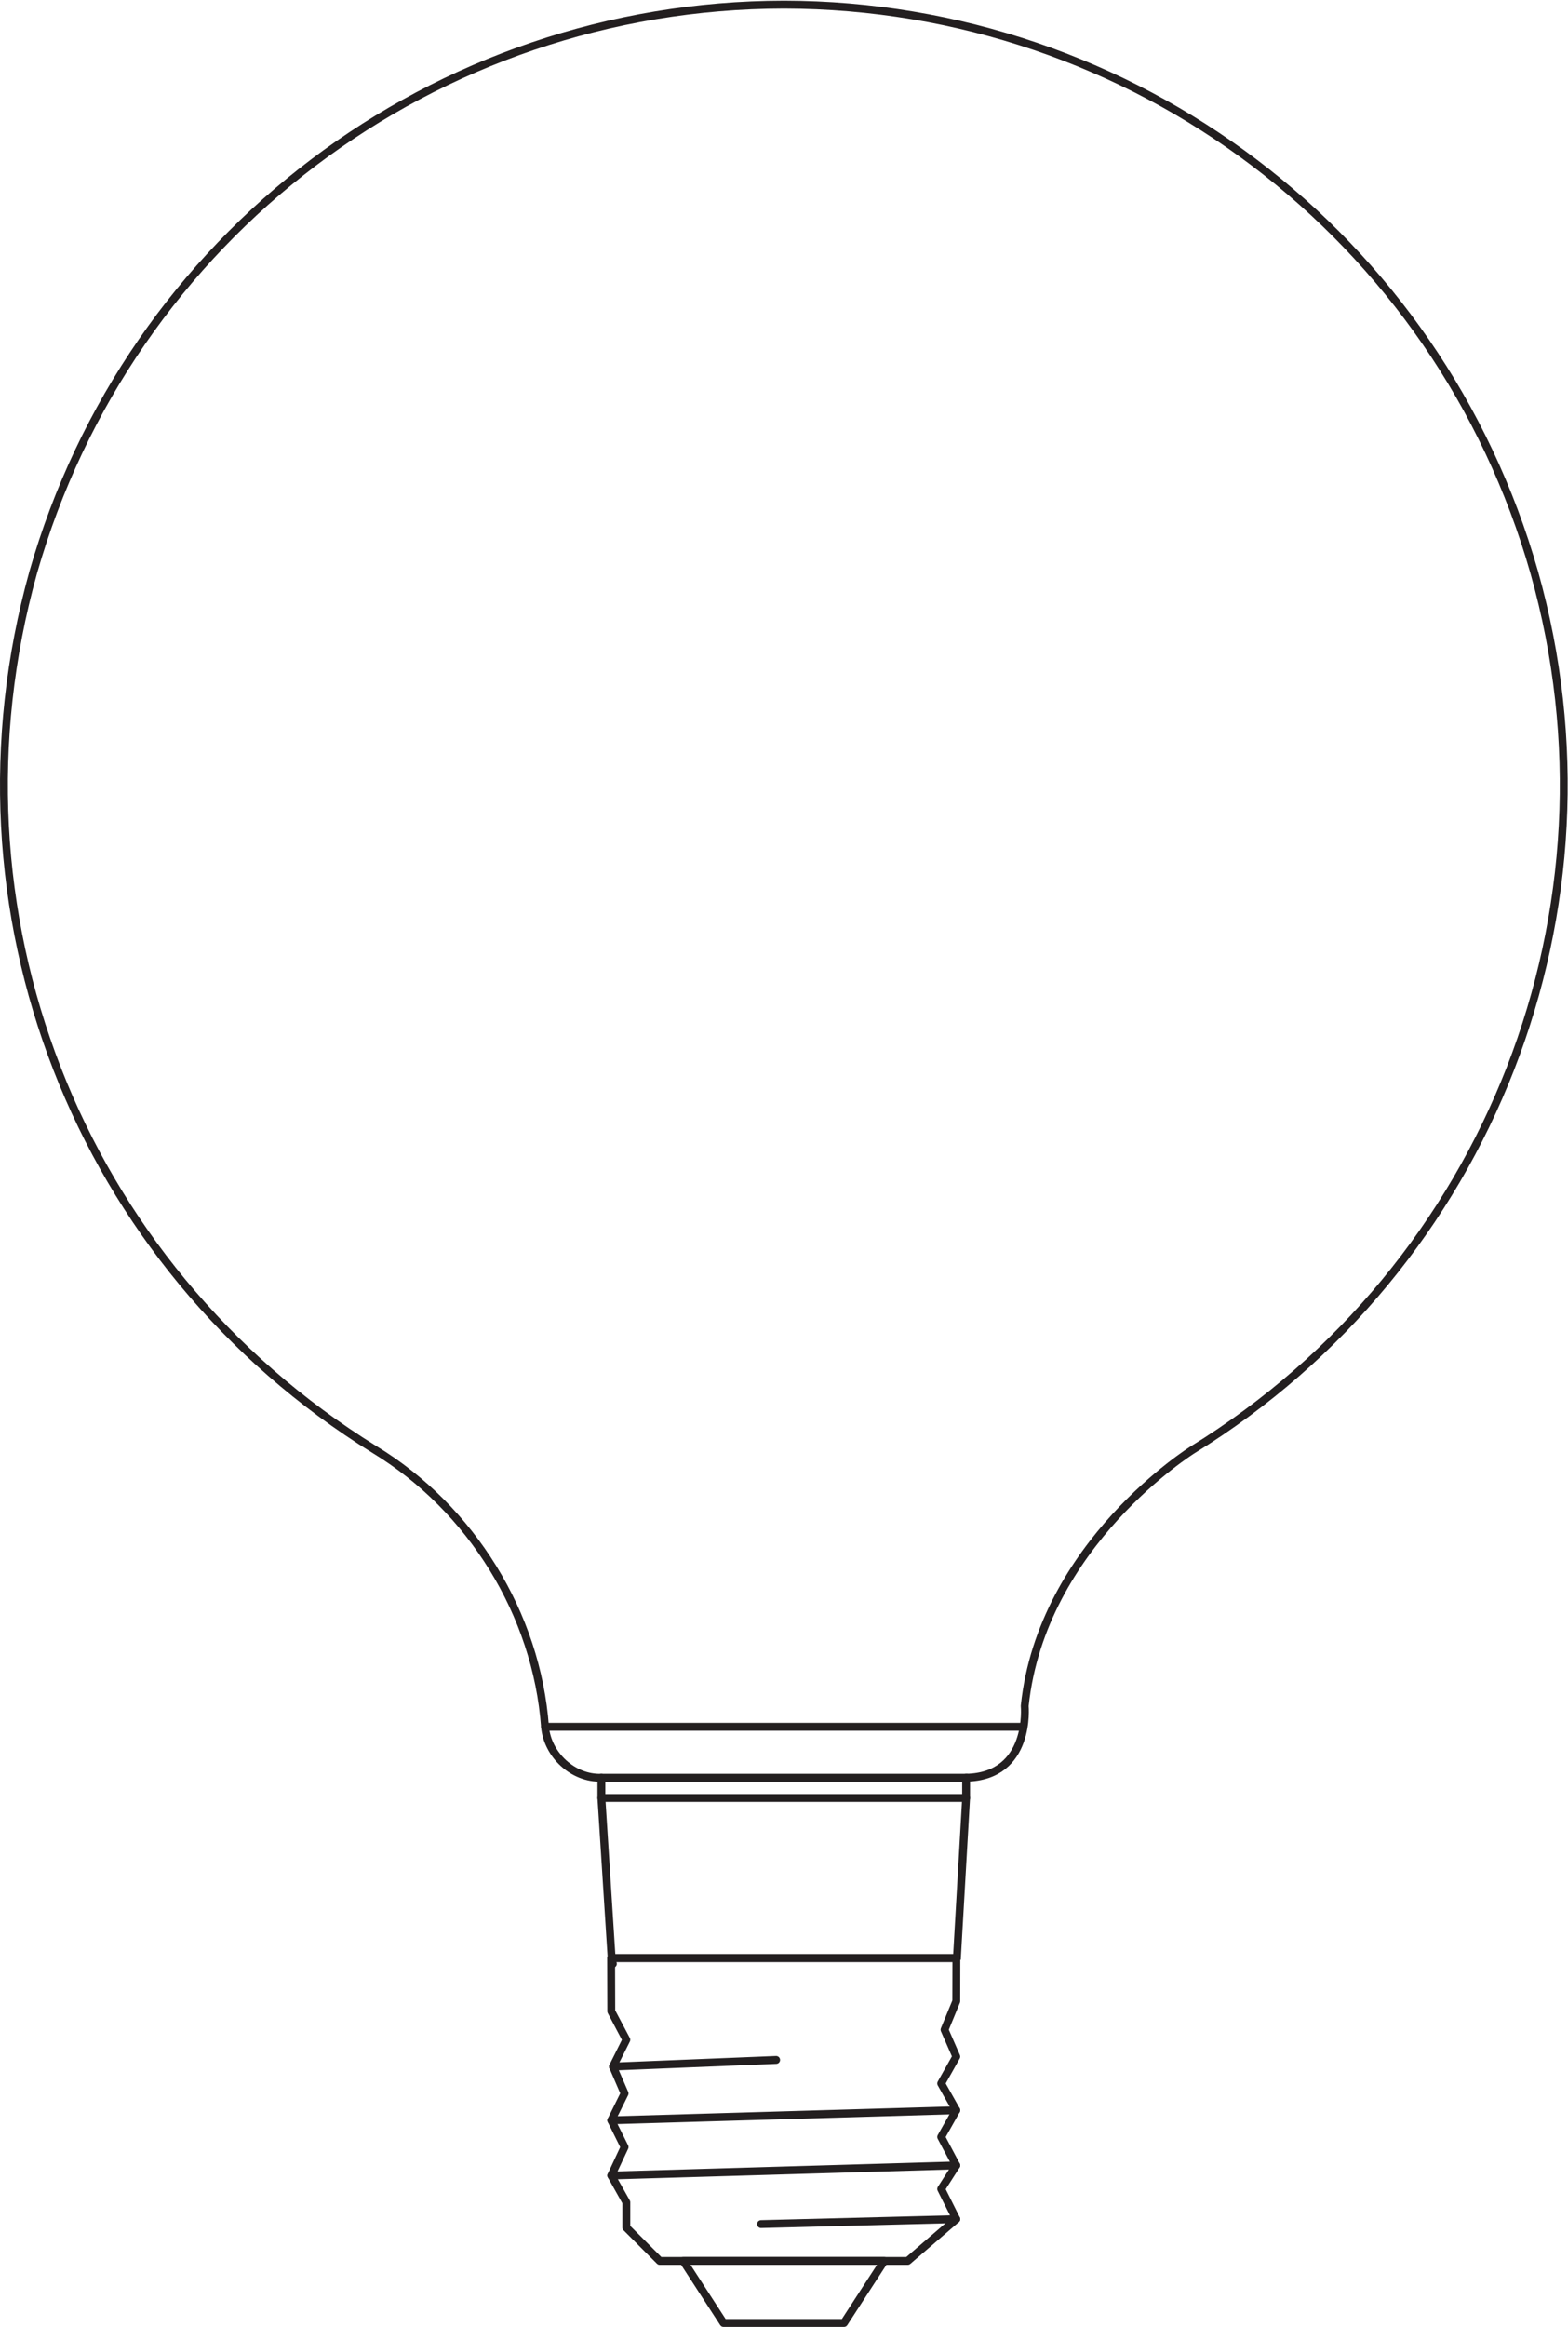 <?xml version="1.0" encoding="UTF-8" standalone="no"?>
<svg
   xmlns:dc="http://purl.org/dc/elements/1.1/"
   xmlns:cc="http://creativecommons.org/ns#"
   xmlns:rdf="http://www.w3.org/1999/02/22-rdf-syntax-ns#"
   xmlns:svg="http://www.w3.org/2000/svg"
   xmlns="http://www.w3.org/2000/svg"
   viewBox="0 0 66.48 98.6"
   height="98.6"
   width="66.48"
   xml:space="preserve"
   id="svg2"
   version="1.1"><defs
     id="defs6" /><g
     transform="matrix(1.333,0,0,-1.333,0,98.6)"
     id="g10"><g
       transform="scale(0.1)"
       id="g12"><path
         id="path14"
         style="fill:none;stroke:#231f20;stroke-width:2.5;stroke-linecap:round;stroke-linejoin:round;stroke-miterlimit:10;stroke-dasharray:none;stroke-opacity:1"
         d="m 194.941,115.441 -0.347,0.844 -3.313,51.863 v 6.434 c -9.019,-0.316 -17.152,7.281 -17.937,16.184 -2.629,35.871 -23.524,69.453 -54.199,88.113 C 24.449,337.59 -19.355,450.379 10.547,557.68 41.113,664.664 138.125,738.082 249.383,738.215 360.504,738.039 457.59,664.602 488.008,557.68 518.145,450.781 473.883,337.219 379.422,278.879 c 0,0 -48.086,-29.863 -53.496,-81.465 0,0 2.16,-22.422 -18.641,-22.832 v -6.434 l -2.926,-50.89 c 0,0 0.106,1.191 0,0" /><path
         id="path16"
         style="fill:none;stroke:#231f20;stroke-width:2.5;stroke-linecap:round;stroke-linejoin:round;stroke-miterlimit:10;stroke-dasharray:none;stroke-opacity:1"
         d="M 304.359,117.258 H 194.531" /><path
         id="path18"
         style="fill:none;stroke:#231f20;stroke-width:2.5;stroke-linecap:round;stroke-linejoin:round;stroke-miterlimit:10;stroke-dasharray:none;stroke-opacity:1"
         d="m 191.281,168.148 h 116.004 m 0.192,6.434 H 191.281" /><path
         id="path20"
         style="fill:none;stroke:#231f20;stroke-width:2.5;stroke-linecap:round;stroke-linejoin:round;stroke-miterlimit:10;stroke-dasharray:none;stroke-opacity:1"
         d="M 325.219,190.766 H 173.344" /><path
         id="path22"
         style="fill:none;stroke:#231f20;stroke-width:2.5;stroke-linecap:butt;stroke-linejoin:round;stroke-miterlimit:3.864;stroke-dasharray:none;stroke-opacity:1"
         d="m 304.191,117.258 -0.031,-13.727 -3.738,-9.062 3.738,-8.535 -4.805,-8.543 4.805,-8.508 -4.805,-8.504 4.805,-9.039 -4.805,-7.488 4.805,-9.586 -15.445,-13.293 h -78.879 l -10.621,10.625 v 8.016 l -4.789,8.516 4.23,9.035 -4.23,8.516 4.23,8.543 -3.699,8.547 4.258,8.504 -4.789,9.047 -0.051,16.938 z" /><path
         id="path24"
         style="fill:none;stroke:#231f20;stroke-width:2.5;stroke-linecap:butt;stroke-linejoin:round;stroke-miterlimit:3.864;stroke-dasharray:none;stroke-opacity:1"
         d="M 281.242,20.973 268.449,1.254 H 230.117 L 217.328,20.973 Z" /><path
         id="path26"
         style="fill:none;stroke:#231f20;stroke-width:2.5;stroke-linecap:round;stroke-linejoin:round;stroke-miterlimit:3.864;stroke-dasharray:none;stroke-opacity:1"
         d="m 304.16,34.266 -62.105,-1.582" /><path
         id="path28"
         style="fill:none;stroke:#231f20;stroke-width:2.5;stroke-linecap:round;stroke-linejoin:round;stroke-miterlimit:3.864;stroke-dasharray:none;stroke-opacity:1"
         d="M 246.859,84.875 194.957,82.769" /><path
         id="path30"
         style="fill:none;stroke:#231f20;stroke-width:2.5;stroke-linecap:round;stroke-linejoin:round;stroke-miterlimit:3.864;stroke-dasharray:none;stroke-opacity:1"
         d="M 304.16,68.883 194.426,65.68" /><path
         id="path32"
         style="fill:none;stroke:#231f20;stroke-width:2.5;stroke-linecap:round;stroke-linejoin:round;stroke-miterlimit:3.864;stroke-dasharray:none;stroke-opacity:1"
         d="M 304.16,51.34 194.426,48.129" /></g></g></svg>